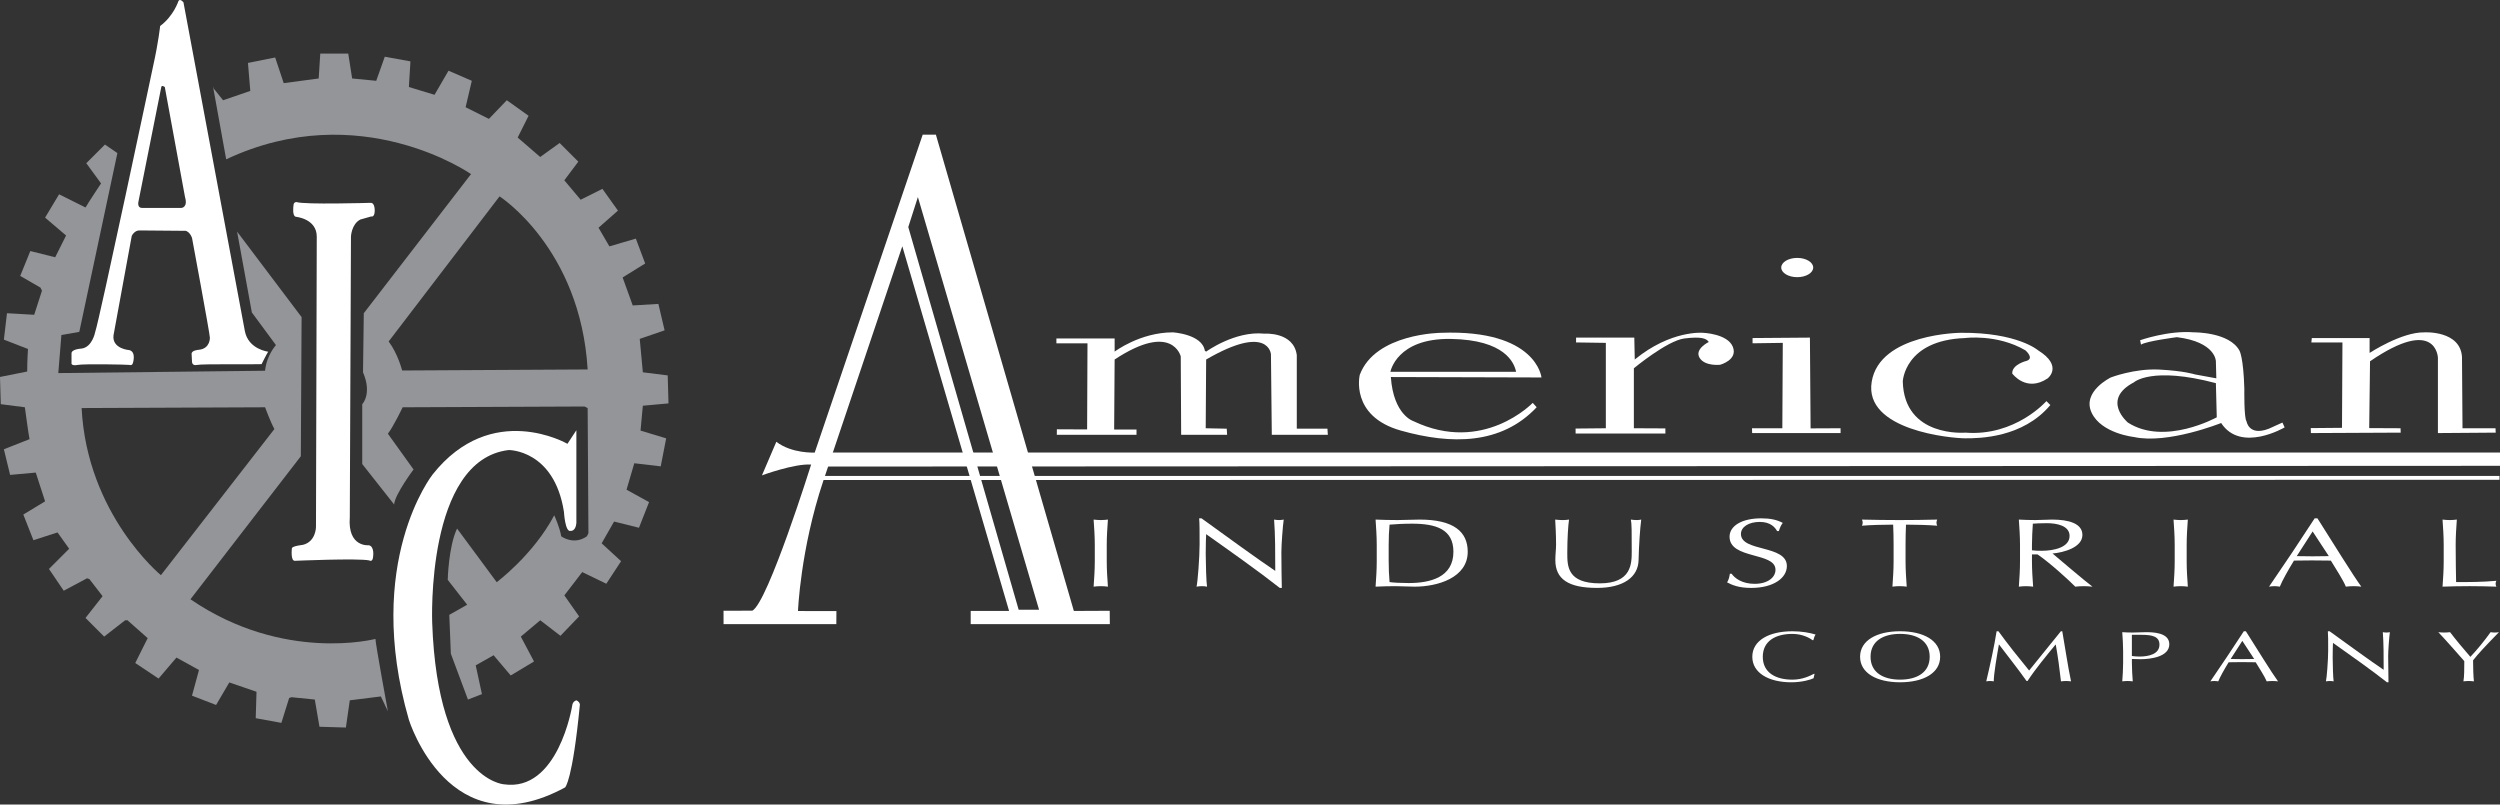 <?xml version="1.0" encoding="utf-8"?>
<!-- Generator: Adobe Illustrator 17.0.0, SVG Export Plug-In . SVG Version: 6.00 Build 0)  -->
<!DOCTYPE svg PUBLIC "-//W3C//DTD SVG 1.1//EN" "http://www.w3.org/Graphics/SVG/1.1/DTD/svg11.dtd">
<svg version="1.1" id="Layer_1" xmlns="http://www.w3.org/2000/svg" xmlns:xlink="http://www.w3.org/1999/xlink" x="0px" y="0px"
	 width="280.047px" height="90.124px" viewBox="0 0 280.047 90.124" enable-background="new 0 0 280.047 90.124"
	 xml:space="preserve">
<rect x="0" y="0" width="280.047" height="90.124" fill="#333333" stroke="none"/>
<g>
	<path fill="#939598" d="M42.057,71.571c0,0-10.275,2.699-20.724-4.441l12.365-16.022l0.087-15.586l-7.227-9.578L28.212,35
		l2.699,3.657c0,0-1.045,1.132-1.219,2.873L6.531,41.792l0.348-4.267l2.003-0.348l4.267-20.027l-1.393-0.958l-2.09,2.09l1.654,2.264
		c0,0-1.393,2.09-1.741,2.699l-2.961-1.48L5.05,24.377l2.351,2.003l-1.219,2.438l-2.786-0.697l-1.132,2.786l2.264,1.306l0.174,0.348
		l-0.871,2.699l-3.048-0.174l-0.348,2.961l2.699,1.045c0,0-0.087,1.306-0.087,2.525L0,42.227l0.087,3.048l2.699,0.348
		c0,0,0.435,3.222,0.522,3.57l-2.873,1.132l0.697,2.873l2.873-0.261l1.045,3.222l-2.438,1.48l1.132,2.873l2.699-0.871l1.306,1.829
		l-2.264,2.264l1.654,2.438l2.612-1.393l0.261,0.087l1.48,1.916L9.578,69.22l2.09,2.09l2.351-1.829h0.261l2.264,2.003l-1.393,2.786
		l2.612,1.741l2.003-2.351l2.525,1.393l-0.784,2.873l2.699,1.045l1.48-2.525l3.048,1.045l-0.087,2.961l2.873,0.522l0.871-2.786
		l0.261-0.087l2.612,0.261l0.522,3.048l2.961,0.087l0.435-3.048l3.483-0.435l0.784,1.654C43.45,79.669,42.057,72.094,42.057,71.571z
		 M18.024,64.431c0,0-8.272-6.792-8.882-18.721l20.55-0.087c0,0,0.61,1.654,1.045,2.438L18.024,64.431z"/>
	<path fill="#939598" d="M72.01,45.449l2.873-0.261l-0.087-3.135l-2.786-0.348l-0.348-3.744l2.786-0.958l-0.697-2.961l-2.873,0.174
		l-1.132-3.135l2.525-1.567l-1.045-2.786l-2.961,0.871l-1.219-2.09l2.177-1.916l-1.741-2.438l-2.438,1.219l-1.829-2.177l1.567-2.09
		l-2.09-2.09l-2.177,1.567l-2.525-2.177l1.219-2.438l-2.438-1.741l-2.003,2.09l-2.612-1.306l0.697-2.961L50.242,7.92l-1.567,2.699
		l-2.873-0.871l0.174-2.873l-2.873-0.522l-0.958,2.699l-2.699-0.261l-0.435-2.786h-3.135L35.7,8.791l-3.918,0.522L30.824,6.44
		l-3.048,0.61l0.261,3.135l-3.048,1.045l-1.045-1.306l-0.087-0.261l1.48,8.185c14.977-7.053,27.428,1.654,27.428,1.654
		L40.751,35.087l-0.087,6.618c1.045,2.438-0.087,3.57-0.087,3.57v6.705l3.57,4.528c0.087-1.132,2.177-3.918,2.177-3.918
		l-2.873-4.005c0.61-0.784,1.654-2.961,1.654-2.961l20.375-0.087l0.348,0.174l0.087,14.019l-0.174,0.348
		c-1.48,1.045-2.873,0-2.873,0c-0.174-1.045-0.784-2.351-0.784-2.351c-2.351,4.441-6.443,7.488-6.443,7.488L51.2,59.207
		c-0.958,2.003-1.045,5.747-1.045,5.747l2.177,2.786l-2.003,1.132l0.174,4.354l1.916,5.137l1.567-0.61l-0.697-3.222l2.003-1.132
		l1.916,2.264l2.612-1.567l-1.48-2.786l2.177-1.829l2.264,1.741l2.09-2.177l-1.654-2.351l2.003-2.612l2.699,1.306l1.654-2.525
		l-2.177-2.003l1.393-2.438l2.786,0.697l1.132-2.873l-2.525-1.393l0.871-2.961l2.961,0.348l0.61-3.135l-2.873-0.871L72.01,45.449z
		 M45.046,41.502c0,0-0.464-1.857-1.509-3.251L55.96,21.997c0,0,9.056,5.805,9.868,19.389L45.046,41.502z"/>
	<path fill="#FFFFFF" d="M30.041,39.397c0,0-2.22-0.261-2.612-2.307C27.037,35.044,20.55,0.258,20.55,0.258
		s-0.392-0.479-0.566-0.131c0,0-0.522,1.654-2.046,2.786c0,0-0.174,1.741-0.784,4.484c0,0-6.052,28.604-6.487,29.779
		c0,0-0.305,1.698-1.524,1.872c0,0-1.176,0.044-1.132,0.566v1.132c0,0,0.044,0.261,0.697,0.131c0.653-0.131,5.529-0.044,5.79,0
		c0,0,0.305,0.131,0.392-0.218c0,0,0.392-1.219-0.392-1.437c0,0-1.959-0.131-1.785-1.654l2.046-11.145c0,0,0.305-0.653,0.914-0.61
		l5.137,0.044c0,0,0.435,0.087,0.697,0.784c0,0,2.003,10.754,2.003,11.189c0,0,0.044,1.219-1.219,1.35c0,0-0.871,0.044-0.827,0.479
		l0.044,0.871c0,0,0,0.479,0.566,0.348s6.835-0.044,7.227-0.087s0,0,0,0S29.866,39.659,30.041,39.397z M20.332,23.289h-4.441
		c-0.522,0-0.392-0.653-0.392-0.653l2.569-12.887c0.044-0.261,0.392,0,0.392,0l2.264,12.321
		C21.072,23.245,20.332,23.289,20.332,23.289z"/>
	<path fill="#FFFFFF" d="M35.483,26.641l-0.087,32.392c0,0,0,1.654-1.48,2.003c0,0-1.219,0.131-1.219,0.392
		c0,0-0.174,1.437,0.348,1.393c0,0,7.009-0.305,8.316-0.044c0,0,0.392,0.261,0.435-0.435c0,0,0.174-1.132-0.479-1.263
		c0,0-2.395,0.261-2.133-3.135l0.131-31.434c0,0,0.044-1.393,1.045-1.916l1.219-0.348c0,0,0.348,0.131,0.392-0.522
		c0,0,0.087-1.045-0.479-1.001c0,0-7.401,0.218-8.272-0.087c0,0-0.348-0.044-0.348,0.435c0,0-0.174,1.176,0.305,1.219
		c0,0,2.307,0.218,2.307,2.22"/>
	<path fill="#FFFFFF" d="M64.566,48.192l-1.001,1.524c0,0-8.49-4.92-15.107,3.439c0,0-7.75,9.796-2.656,27.472
		c0,0,4.528,14.628,17.502,7.575c0,0,0.827-0.697,1.654-9.273c0,0,0-0.305-0.392-0.479c0,0-0.435,0.087-0.479,0.653
		c0,0-1.567,9.665-7.663,8.751c0,0-7.401-0.522-8.011-18.111c0,0-0.74-18.242,8.577-19.33c0,0,5.094-0.044,6.182,6.922
		c0,0,0.131,2.307,0.74,2.133c0,0,0.566,0.087,0.653-0.871V48.192z"/>
</g>
<g>
	<path fill="#FFFFFF" d="M122.637,61.023c0-0.937-0.066-1.885-0.131-2.82c0.278,0.033,0.539,0.054,0.8,0.054
		c0.261,0,0.523-0.021,0.801-0.054c-0.065,0.936-0.131,1.884-0.131,2.821v1.872c0,0.937,0.066,1.884,0.131,2.82
		c-0.277-0.033-0.539-0.055-0.801-0.055c-0.261,0-0.522,0.022-0.8,0.055c0.065-0.937,0.131-1.884,0.131-2.82V61.023z"/>
	<path fill="#FFFFFF" d="M143.359,65.857c-2.482-1.949-5.455-4.039-8.247-6.021c-0.016,0.403-0.049,1.056-0.049,2.211
		c0,0.936,0.065,3.233,0.147,3.669c-0.18-0.033-0.376-0.055-0.572-0.055c-0.196,0-0.392,0.022-0.604,0.055
		c0.131-0.512,0.343-3.3,0.343-4.737c0-1.371,0-2.427-0.049-2.918h0.261c2.662,1.927,6.271,4.551,8.264,5.89
		c0-1.949,0-4.072-0.131-5.748c0.18,0.033,0.376,0.054,0.555,0.054c0.18,0,0.342-0.021,0.523-0.054
		c-0.098,0.643-0.262,2.799-0.262,3.648c0,1.111,0.033,3.517,0.049,4.007H143.359z"/>
	<path fill="#FFFFFF" d="M154.22,61.023c0-0.937-0.066-1.885-0.13-2.82c0.817,0.033,1.649,0.054,2.466,0.054
		c0.817,0,1.65-0.054,2.467-0.054c3.822,0,5.389,1.361,5.389,3.605c0,2.907-3.364,3.909-5.945,3.909
		c-0.735,0-1.453-0.055-2.189-0.055c-0.735,0-1.453,0.022-2.188,0.055c0.065-0.937,0.13-1.884,0.13-2.82V61.023z M155.559,62.896
		c0,0.773,0.033,1.557,0.098,2.308c0.457,0.065,1.307,0.109,2.14,0.109c2.401,0,5.013-0.631,5.013-3.506
		c0-2.526-1.96-3.146-4.638-3.146c-0.964,0-1.846,0.054-2.516,0.109c-0.065,0.697-0.098,1.47-0.098,2.254V62.896z"/>
	<path fill="#FFFFFF" d="M182.687,58.203c0.213,0.033,0.441,0.054,0.67,0.054c0.163,0,0.343-0.021,0.49-0.054
		c-0.13,1.013-0.261,2.929-0.294,4.519c-0.032,1.927-1.715,3.135-4.654,3.135c-3.234,0-4.671-1.002-4.671-3.113
		c0-0.676,0.081-1.176,0.081-1.72c0-1.198-0.065-2.189-0.098-2.82c0.261,0.033,0.588,0.054,0.849,0.054
		c0.228,0,0.49-0.021,0.702-0.054c-0.098,0.643-0.196,2.124-0.196,3.735c0,1.481,0,3.408,3.642,3.408
		c3.577,0,3.577-2.232,3.577-3.605C182.786,59.673,182.786,58.627,182.687,58.203z"/>
	<path fill="#FFFFFF" d="M193.973,64.268c0.359,0.512,1.176,1.132,2.58,1.132c1.454,0,2.336-0.707,2.336-1.578
		c0-2.003-5.145-1.144-5.145-3.702c0-1.208,1.372-2.058,3.544-2.058c1.029,0,1.764,0.164,2.417,0.512
		c-0.196,0.25-0.31,0.5-0.44,0.914h-0.197c-0.228-0.403-0.718-1.024-1.943-1.024c-1.225,0-2.107,0.555-2.107,1.351
		c0,2.036,5.145,1.187,5.145,3.593c0,1.328-1.486,2.45-4.002,2.45c-1.355,0-2.123-0.316-2.694-0.62
		c0.195-0.337,0.244-0.555,0.31-0.969H193.973z"/>
	<path fill="#FFFFFF" d="M212.118,61.023c0-0.751-0.016-1.503-0.049-2.254c-1.127,0-2.58,0.043-3.495,0.119
		c0.049-0.108,0.082-0.228,0.082-0.348c0-0.109-0.033-0.218-0.082-0.337c1.404,0.033,2.809,0.054,4.214,0.054
		c1.405,0,2.809-0.021,4.214-0.054c-0.049,0.119-0.082,0.229-0.082,0.348c0,0.109,0.033,0.229,0.082,0.337
		c-0.915-0.076-2.368-0.119-3.495-0.119c-0.032,0.751-0.049,1.503-0.049,2.254v1.872c0,0.937,0.065,1.884,0.13,2.82
		c-0.278-0.033-0.539-0.055-0.8-0.055c-0.262,0-0.522,0.022-0.8,0.055c0.065-0.937,0.13-1.884,0.13-2.82V61.023z"/>
	<path fill="#FFFFFF" d="M226.279,61.023c0-0.937-0.065-1.885-0.13-2.82c0.62,0.033,1.241,0.054,1.861,0.054
		c0.621,0,1.242-0.054,1.862-0.054c1.846,0,3.397,0.425,3.397,1.721c0,1.405-2.106,1.971-3.348,2.079
		c0.801,0.664,3.528,3.005,4.475,3.714c-0.327-0.033-0.653-0.055-0.98-0.055c-0.31,0-0.637,0.022-0.947,0.055
		c-0.653-0.664-2.826-2.668-4.23-3.615h-0.621v0.795c0,0.937,0.066,1.884,0.131,2.82c-0.278-0.033-0.539-0.055-0.8-0.055
		c-0.262,0-0.523,0.022-0.8,0.055c0.065-0.937,0.13-1.884,0.13-2.82V61.023z M227.618,61.643c0.294,0.044,0.669,0.055,1.095,0.055
		c1.339,0,3.119-0.37,3.119-1.666c0-1.143-1.421-1.426-2.531-1.426c-0.751,0-1.242,0.033-1.584,0.055
		c-0.049,0.795-0.099,1.578-0.099,2.363V61.643z"/>
	<path fill="#FFFFFF" d="M243.607,61.023c0-0.937-0.065-1.885-0.13-2.82c0.278,0.033,0.539,0.054,0.8,0.054
		c0.262,0,0.523-0.021,0.801-0.054c-0.065,0.936-0.13,1.884-0.13,2.821v1.872c0,0.937,0.065,1.884,0.13,2.82
		c-0.278-0.033-0.539-0.055-0.801-0.055c-0.261,0-0.522,0.022-0.8,0.055c0.066-0.937,0.13-1.884,0.13-2.82V61.023z"/>
	<path fill="#FFFFFF" d="M259.597,58.061c1.6,2.526,4.05,6.489,4.916,7.655c-0.295-0.033-0.572-0.055-0.866-0.055
		c-0.294,0-0.572,0.022-0.866,0.055c-0.309-0.751-1.094-1.95-1.682-2.919c-0.702-0.01-1.421-0.021-2.14-0.021
		c-0.67,0-1.323,0.011-1.992,0.021c-0.686,1.121-1.307,2.232-1.584,2.919c-0.212-0.033-0.408-0.055-0.604-0.055
		c-0.196,0-0.392,0.022-0.604,0.055c1.748-2.548,3.446-5.085,5.112-7.655H259.597z M259.058,59.531l-1.78,2.766
		c0.572,0,1.193,0.022,1.764,0.022c0.605,0,1.225-0.011,1.83-0.022L259.058,59.531z"/>
	<path fill="#FFFFFF" d="M273.74,61.023c0-0.937-0.065-1.885-0.13-2.82c0.278,0.033,0.539,0.054,0.801,0.054
		c0.261,0,0.523-0.021,0.801-0.054c-0.066,0.936-0.131,1.884-0.131,2.821c0,1.829,0.033,3.114,0.049,4.18
		c1.535,0,2.874,0,4.507-0.142c-0.049,0.11-0.081,0.218-0.081,0.327c0,0.109,0.032,0.217,0.081,0.327
		c-0.996-0.033-2.008-0.055-3.005-0.055c-1.012,0-2.009,0.022-3.022,0.055c0.065-0.937,0.13-1.884,0.13-2.82V61.023z"/>
	<g>
		<path fill="#FFFFFF" d="M203.153,75.975c-0.299,0.159-1.293,0.455-2.49,0.455c-2.527,0-4.372-1.046-4.372-2.859
			c0-1.812,1.844-2.858,4.491-2.858c1.03,0,1.952,0.168,2.599,0.367c-0.12,0.144-0.203,0.455-0.251,0.623l-0.072,0.016
			c-0.336-0.248-1.15-0.711-2.275-0.711c-1.881,0-3.318,0.791-3.318,2.563c0,1.773,1.438,2.563,3.318,2.563
			c1.137,0,1.976-0.431,2.431-0.663l0.047,0.032L203.153,75.975z"/>
		<path fill="#FFFFFF" d="M212.843,70.712c2.647,0,4.491,1.046,4.491,2.858c0,1.813-1.845,2.859-4.491,2.859
			c-2.635,0-4.479-1.046-4.479-2.859C208.364,71.758,210.208,70.712,212.843,70.712z M212.843,71.007
			c-1.869,0-3.306,0.791-3.306,2.563c0,1.773,1.438,2.563,3.306,2.563c1.88,0,3.318-0.79,3.318-2.563
			C216.161,71.799,214.723,71.007,212.843,71.007z"/>
		<path fill="#FFFFFF" d="M223.862,70.712c1.09,1.501,2.216,2.907,3.438,4.399c0.479-0.623,2.383-2.922,3.557-4.399h0.156
			c0.36,2.044,0.599,3.785,0.982,5.613c-0.191-0.024-0.37-0.04-0.563-0.04c-0.191,0-0.371,0.016-0.563,0.04
			c-0.167-1.429-0.336-2.755-0.587-4.12h-0.024c-1.089,1.334-2.191,2.643-3.137,4.08h-0.108c-0.934-1.326-2.037-2.698-3.078-4.08
			h-0.024c-0.228,1.318-0.563,3.217-0.575,4.12c-0.144-0.024-0.276-0.04-0.42-0.04c-0.144,0-0.275,0.016-0.419,0.04
			c0.419-1.765,0.898-3.92,1.162-5.613H223.862z"/>
		<path fill="#FFFFFF" d="M237.828,72.884c0-0.686-0.048-1.381-0.096-2.068c0.383,0.024,0.779,0.04,1.162,0.04
			c0.384,0,1.15-0.04,1.485-0.04c0.719,0,2.624,0.016,2.624,1.35c0,1.405-2.072,1.677-3.222,1.677c-0.359,0-0.659-0.008-0.97-0.025
			v0.439c0,0.687,0.049,1.382,0.096,2.068c-0.204-0.024-0.395-0.04-0.587-0.04c-0.192,0-0.383,0.016-0.587,0.04
			c0.048-0.686,0.096-1.381,0.096-2.068V72.884z M238.809,73.483c0.252,0.04,0.587,0.064,0.851,0.064c0.982,0,2.24-0.248,2.24-1.334
			c0-0.91-0.779-1.101-2.012-1.101h-1.078V73.483z"/>
		<path fill="#FFFFFF" d="M251.577,70.712c1.174,1.852,2.97,4.759,3.605,5.613c-0.215-0.024-0.42-0.04-0.635-0.04
			c-0.216,0-0.419,0.016-0.634,0.04c-0.228-0.551-0.802-1.429-1.233-2.139c-0.515-0.009-1.042-0.017-1.57-0.017
			c-0.491,0-0.97,0.008-1.461,0.017c-0.504,0.822-0.958,1.636-1.162,2.139c-0.156-0.024-0.299-0.04-0.443-0.04
			c-0.144,0-0.288,0.016-0.443,0.04c1.282-1.869,2.527-3.729,3.749-5.613H251.577z M251.182,71.79l-1.306,2.028
			c0.419,0,0.874,0.017,1.293,0.017c0.443,0,0.898-0.008,1.341-0.017L251.182,71.79z"/>
		<path fill="#FFFFFF" d="M267.387,76.429c-1.82-1.43-4.001-2.962-6.049-4.415c-0.012,0.295-0.035,0.774-0.035,1.62
			c0,0.687,0.047,2.372,0.108,2.691c-0.132-0.024-0.276-0.04-0.42-0.04c-0.144,0-0.287,0.016-0.443,0.04
			c0.095-0.375,0.251-2.42,0.251-3.473c0-1.006,0-1.781-0.036-2.14h0.192c1.953,1.413,4.599,3.338,6.06,4.32
			c0-1.43,0-2.987-0.095-4.216c0.131,0.024,0.275,0.04,0.406,0.04c0.132,0,0.252-0.015,0.384-0.04
			c-0.072,0.472-0.191,2.052-0.191,2.675c0,0.814,0.023,2.579,0.035,2.938H267.387z"/>
		<path fill="#FFFFFF" d="M273.135,70.816c0.216,0.024,0.443,0.04,0.659,0.04c0.215,0,0.443-0.015,0.659-0.04
			c0.695,0.91,1.45,1.813,2.276,2.763c0.743-0.774,1.617-1.853,2.264-2.763c0.156,0.024,0.311,0.04,0.467,0.04
			c0.156,0,0.311-0.015,0.468-0.04c-1.521,1.558-2.383,2.483-2.898,3.154c0,0.783,0.036,1.861,0.095,2.355
			c-0.203-0.024-0.395-0.04-0.587-0.04c-0.192,0-0.383,0.016-0.587,0.04c0.096-0.566,0.096-1.413,0.096-2.267
			C275.567,73.507,273.638,71.319,273.135,70.816z"/>
	</g>
	<path fill="#FFFFFF" d="M108.734,69.916h15.589l-0.014-1.497l-4.018,0.019l-15.454-53.352h-1.478L91.264,50.697
		c0,0-2.553,0.135-4.3-1.209l-1.612,3.763c0,0,3.629-1.344,5.51-1.21c0,0-4.834,15.424-6.581,16.365l-3.232,0.011l0.004,1.498
		h12.632l0.01-1.464l-4.305-0.004c0,0,0.263-6.863,2.816-14.523l8.87-26.339l11.96,40.853h-4.3V69.916z M101.745,25.435l1.076-3.36
		l13.573,46.229h-2.284L101.745,25.435z"/>
	<polygon fill="#FFFFFF" points="280.047,52.18 92.413,52.262 92.724,50.694 280.047,50.694 	"/>
	<polygon fill="#FFFFFF" points="279.988,53.747 91.417,53.771 91.73,53.314 279.988,53.314 	"/>
	<path fill="#FFFFFF" d="M118.336,37.917h6.524v1.471c0,0,2.845-2.158,6.524-2.158c0,0,3.286,0.196,3.581,2.06l0.147,0.098
		c0,0,3.237-2.355,6.523-2.011c0,0,3.287-0.245,3.63,2.404v8.241h3.433l0.045,0.686h-6.278l-0.095-9.024
		c0,0-0.245-3.483-7.259,0.588l-0.049,7.701l2.354,0.049l0.045,0.686h-5.15l-0.045-8.78c0,0-0.932-3.924-7.407,0.343l-0.054,7.844
		l2.507,0.004l-0.004,0.589h-8.927l0.008-0.619l3.388,0.015l0.041-9.647h-3.482L118.336,37.917z"/>
	<path fill="#FFFFFF" d="M158.329,47.177c0,0-2.233-0.676-2.528-4.943l16.874,0.049c0,0-0.539-5.396-11.232-5.003
		c0,0-7.379,0.046-9.124,4.709c0,0-1.132,4.63,4.603,6.244c5.629,1.583,11.241,1.604,15.214-2.614l-0.442-0.491
		C171.694,45.127,166.158,50.915,158.329,47.177z M162.521,37.966c6.083,0.098,7.112,2.697,7.309,3.679h-14.077
		C155.753,41.644,156.439,37.869,162.521,37.966z"/>
	<path fill="#FFFFFF" d="M183.073,37.819h-6.524v0.54l3.335,0.049v9.565l-3.391,0.033l0.007,0.556h10.056l-0.003-0.573l-3.529-0.017
		v-6.719c0,0,3.728-3.09,5.641-3.335c1.913-0.245,2.502,0,2.747,0.392c0,0-1.618,0.785-1.03,1.766
		c0.588,0.981,2.305,0.785,2.305,0.785s2.011-0.54,1.423-2.011c-0.589-1.472-3.335-1.569-3.335-1.569s-3.581-0.343-7.652,2.992
		L183.073,37.819z"/>
	<ellipse fill="#FFFFFF" cx="201.323" cy="29.97" rx="1.791" ry="1.079"/>
	<polygon fill="#FFFFFF" points="196.32,37.868 202.745,37.819 202.821,47.988 206.179,47.972 206.179,48.511 196.273,48.514 
		196.256,47.972 199.655,47.972 199.705,38.407 196.32,38.456 	"/>
	<path fill="#FFFFFF" d="M219.67,37.279c0,0-9.123,0.049-10.006,5.494c-0.883,5.445,8.926,6.327,10.497,6.327
		c1.57,0,6.425-0.048,9.516-3.727l-0.441-0.441c0,0-3.483,3.973-9.075,3.531c0,0-6.866,0.589-7.014-5.739
		c0,0,0.196-4.611,6.965-4.855c0,0,3.58-0.491,6.769,1.373c0,0,1.031,0.883,0.147,1.177c0,0-1.669,0.393-1.619,1.423
		c0,0,1.57,2.158,3.973,0.539c0,0,1.766-1.373-1.078-3.139C228.303,39.242,225.998,37.23,219.67,37.279z"/>
	<path fill="#FFFFFF" d="M255.676,47.334l-1.521,0.687c-2.256,0.883-2.502-0.834-2.502-0.834c-0.295-0.343-0.245-3.63-0.245-3.63
		c-0.098-3.531-0.54-4.267-0.54-4.267c-1.129-2.11-5.101-2.06-5.101-2.06c-2.844-0.246-6.033,0.883-6.033,0.883l0.098,0.491
		c0.588-0.392,4.022-0.834,4.022-0.834c4.365,0.539,4.366,2.698,4.366,2.698l0.049,1.913l-2.404-0.441c0,0-1.177-0.393-3.972-0.54
		c-2.796-0.146-5.445,0.883-5.445,0.883s-3.237,1.57-2.159,3.924c1.079,2.354,4.758,2.747,4.758,2.747
		c3.777,0.834,9.762-1.569,9.762-1.569c2.207,3.385,7.112,0.491,7.112,0.491L255.676,47.334z M238.361,47.334
		c0,0-3.041-2.551,0.687-4.512c0,0,1.963-1.814,9.173,0.098l0.098,3.826C248.319,46.746,242.481,49.983,238.361,47.334z"/>
	<path fill="#FFFFFF" d="M258.966,37.868h6.474v1.668c0,0,3.581-2.354,6.132-2.305c0,0,4.021-0.246,4.217,2.747l0.058,7.994h3.698
		l0.021,0.491l-6.474,0.049v-8.437c0,0-0.148-4.708-7.604,0.393l-0.092,7.487l3.512,0.017l0.013,0.491l-10.056,0.049l-0.018-0.557
		l3.501-0.031l0.049-9.565h-3.483L258.966,37.868z"/>
</g>
</svg>
